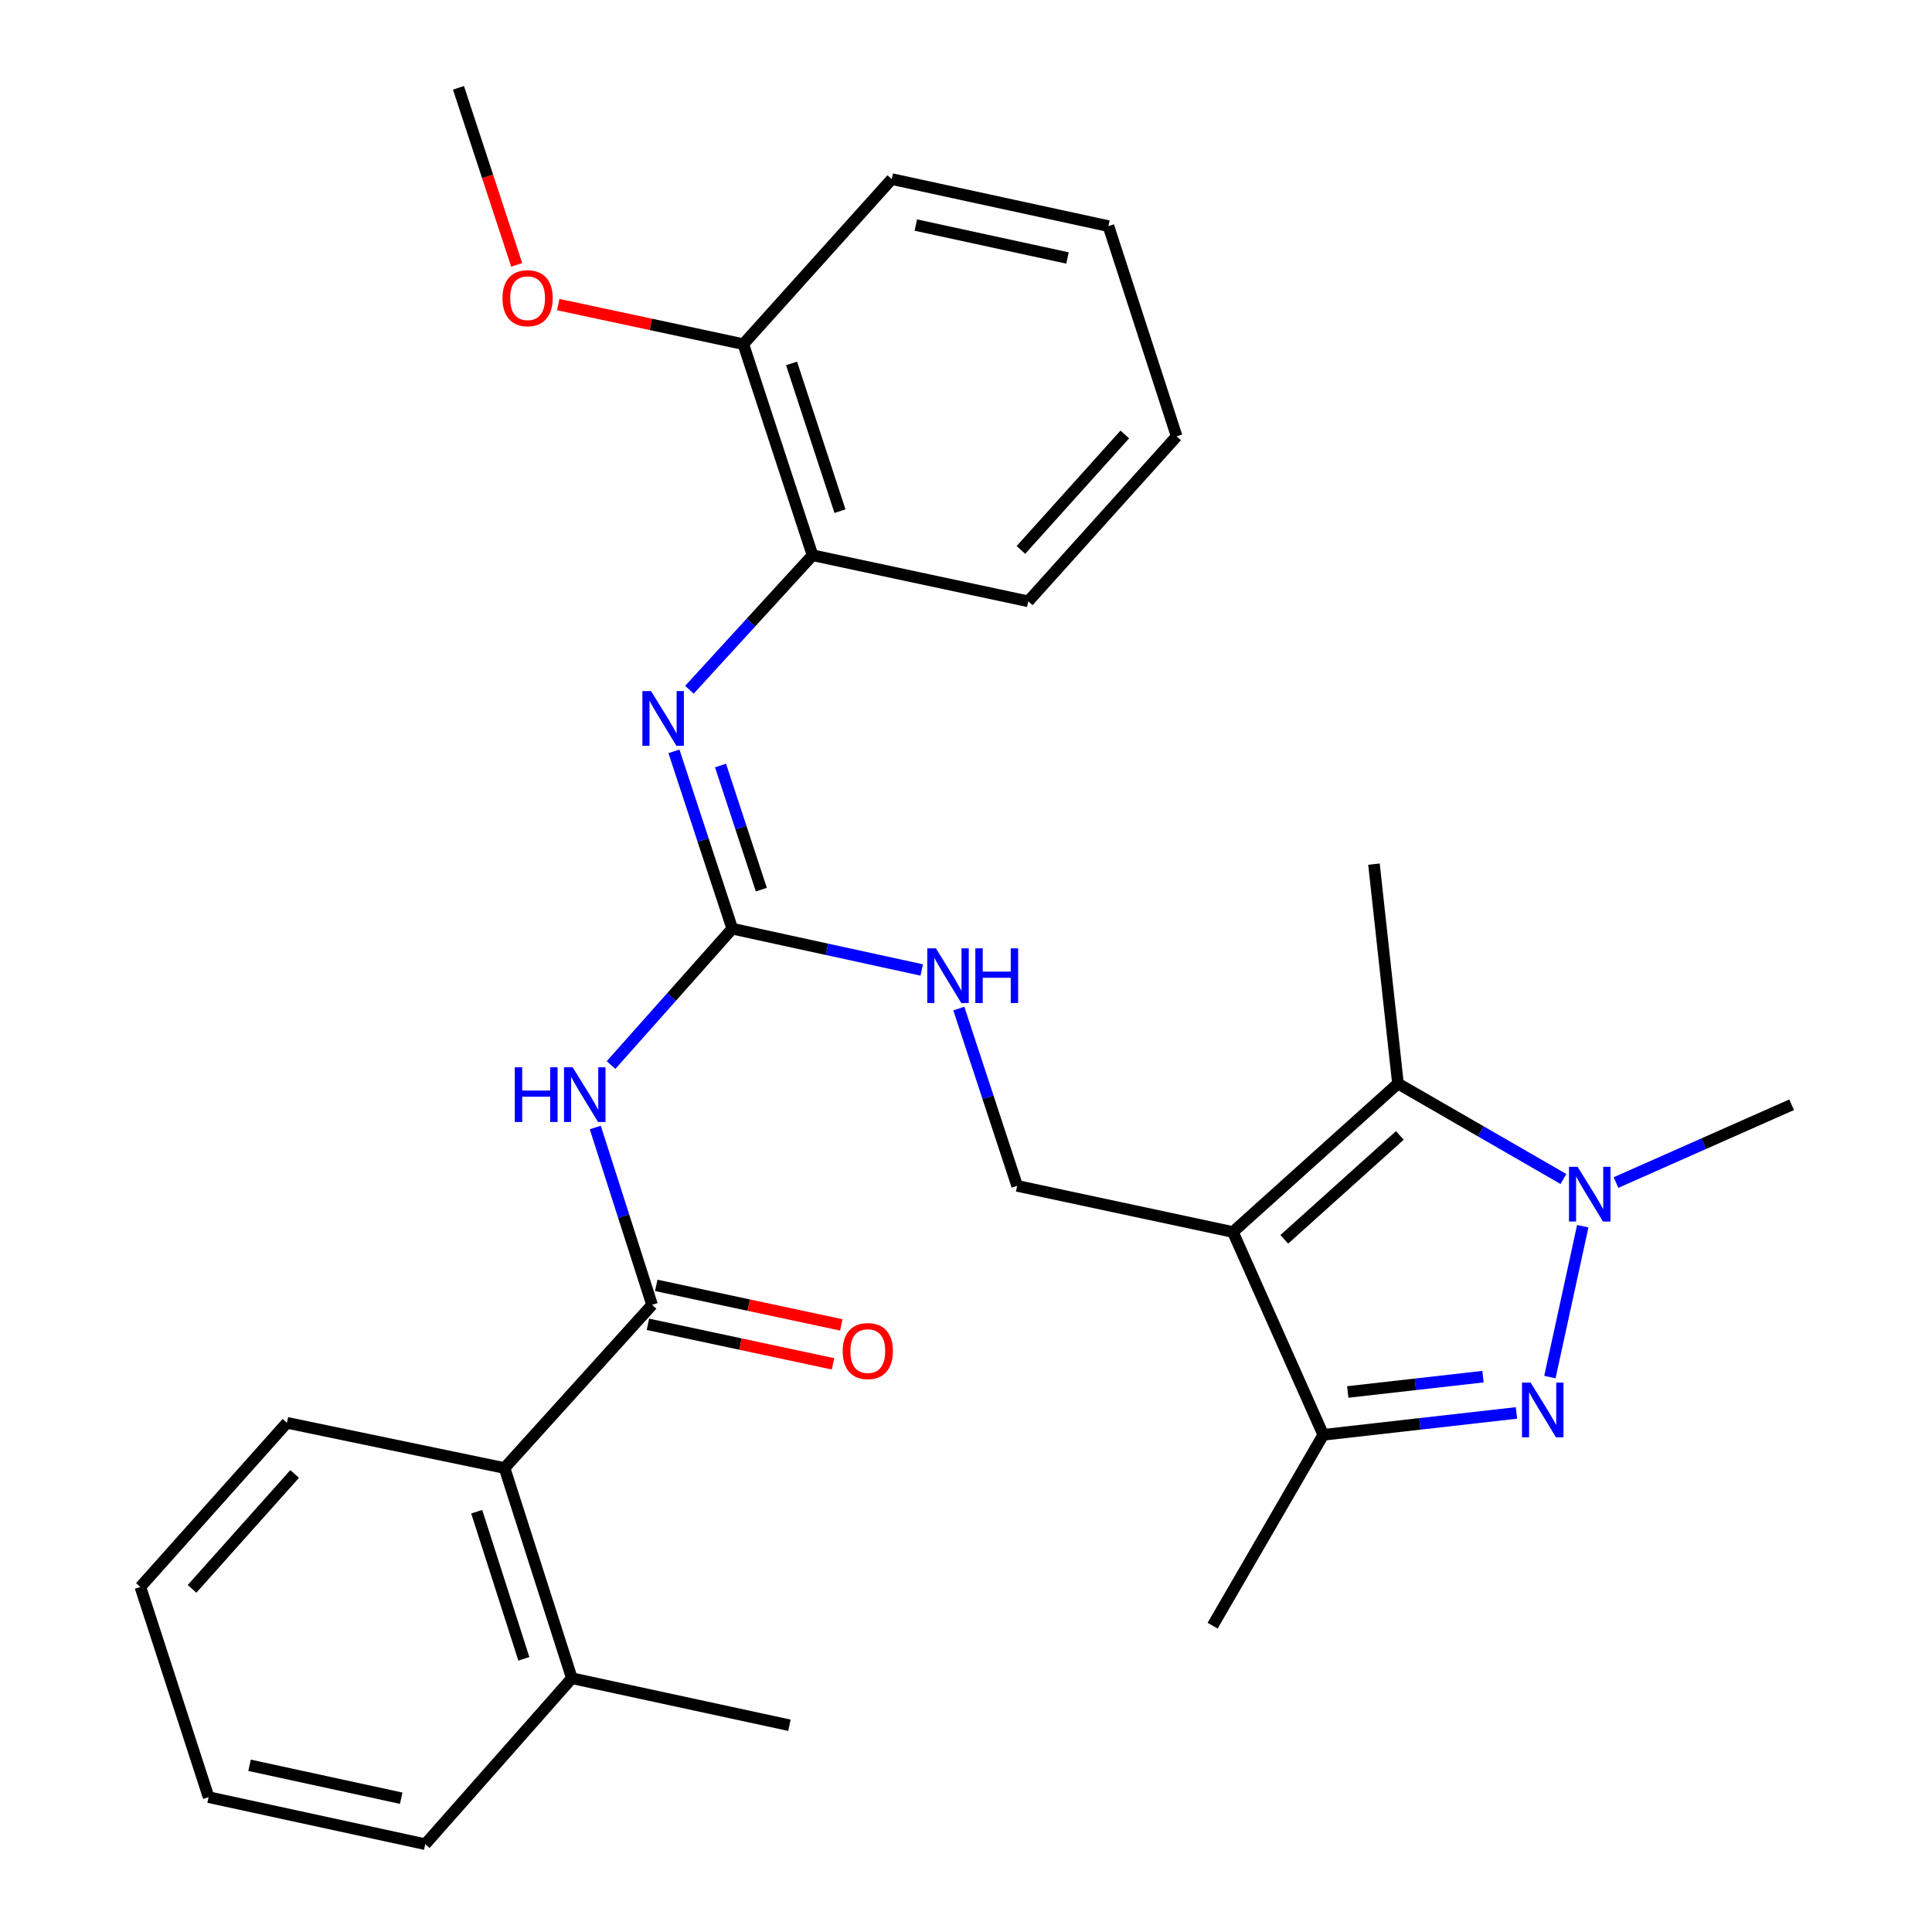 <?xml version='1.0' encoding='iso-8859-1'?>
<svg version='1.1' baseProfile='full'
              xmlns='http://www.w3.org/2000/svg'
                      xmlns:rdkit='http://www.rdkit.org/xml'
                      xmlns:xlink='http://www.w3.org/1999/xlink'
                  xml:space='preserve'
width='1000px' height='1000px' viewBox='0 0 1000 1000'>
<!-- END OF HEADER -->
<rect style='opacity:1.0;fill:#FFFFFF;stroke:none' width='1000' height='1000' x='0' y='0'> </rect>
<path class='bond-2' d='M 638.145,637.676 L 723.586,560.857' style='fill:none;fill-rule:evenodd;stroke:#000000;stroke-width:6px;stroke-linecap:butt;stroke-linejoin:miter;stroke-opacity:1' />
<path class='bond-2' d='M 664.741,641.479 L 724.549,587.706' style='fill:none;fill-rule:evenodd;stroke:#000000;stroke-width:6px;stroke-linecap:butt;stroke-linejoin:miter;stroke-opacity:1' />
<path class='bond-3' d='M 638.145,637.676 L 684.919,742.662' style='fill:none;fill-rule:evenodd;stroke:#000000;stroke-width:6px;stroke-linecap:butt;stroke-linejoin:miter;stroke-opacity:1' />
<path class='bond-8' d='M 638.145,637.676 L 526.473,613.802' style='fill:none;fill-rule:evenodd;stroke:#000000;stroke-width:6px;stroke-linecap:butt;stroke-linejoin:miter;stroke-opacity:1' />
<path class='bond-0' d='M 784.917,731.332 L 734.918,736.997' style='fill:none;fill-rule:evenodd;stroke:#0000FF;stroke-width:6px;stroke-linecap:butt;stroke-linejoin:miter;stroke-opacity:1' />
<path class='bond-0' d='M 734.918,736.997 L 684.919,742.662' style='fill:none;fill-rule:evenodd;stroke:#000000;stroke-width:6px;stroke-linecap:butt;stroke-linejoin:miter;stroke-opacity:1' />
<path class='bond-0' d='M 767.597,712.553 L 732.598,716.518' style='fill:none;fill-rule:evenodd;stroke:#0000FF;stroke-width:6px;stroke-linecap:butt;stroke-linejoin:miter;stroke-opacity:1' />
<path class='bond-0' d='M 732.598,716.518 L 697.598,720.483' style='fill:none;fill-rule:evenodd;stroke:#000000;stroke-width:6px;stroke-linecap:butt;stroke-linejoin:miter;stroke-opacity:1' />
<path class='bond-29' d='M 802.223,712.774 L 819.234,634.69' style='fill:none;fill-rule:evenodd;stroke:#0000FF;stroke-width:6px;stroke-linecap:butt;stroke-linejoin:miter;stroke-opacity:1' />
<path class='bond-1' d='M 809.242,610.261 L 766.414,585.559' style='fill:none;fill-rule:evenodd;stroke:#0000FF;stroke-width:6px;stroke-linecap:butt;stroke-linejoin:miter;stroke-opacity:1' />
<path class='bond-1' d='M 766.414,585.559 L 723.586,560.857' style='fill:none;fill-rule:evenodd;stroke:#000000;stroke-width:6px;stroke-linecap:butt;stroke-linejoin:miter;stroke-opacity:1' />
<path class='bond-15' d='M 836.444,612.084 L 881.892,591.949' style='fill:none;fill-rule:evenodd;stroke:#0000FF;stroke-width:6px;stroke-linecap:butt;stroke-linejoin:miter;stroke-opacity:1' />
<path class='bond-15' d='M 881.892,591.949 L 927.34,571.815' style='fill:none;fill-rule:evenodd;stroke:#000000;stroke-width:6px;stroke-linecap:butt;stroke-linejoin:miter;stroke-opacity:1' />
<path class='bond-16' d='M 723.586,560.857 L 711.162,447.272' style='fill:none;fill-rule:evenodd;stroke:#000000;stroke-width:6px;stroke-linecap:butt;stroke-linejoin:miter;stroke-opacity:1' />
<path class='bond-17' d='M 684.919,742.662 L 627.646,841.453' style='fill:none;fill-rule:evenodd;stroke:#000000;stroke-width:6px;stroke-linecap:butt;stroke-linejoin:miter;stroke-opacity:1' />
<path class='bond-4' d='M 316.282,551.266 L 347.65,515.975' style='fill:none;fill-rule:evenodd;stroke:#0000FF;stroke-width:6px;stroke-linecap:butt;stroke-linejoin:miter;stroke-opacity:1' />
<path class='bond-4' d='M 347.65,515.975 L 379.018,480.684' style='fill:none;fill-rule:evenodd;stroke:#000000;stroke-width:6px;stroke-linecap:butt;stroke-linejoin:miter;stroke-opacity:1' />
<path class='bond-6' d='M 308.119,583.598 L 322.815,629.49' style='fill:none;fill-rule:evenodd;stroke:#0000FF;stroke-width:6px;stroke-linecap:butt;stroke-linejoin:miter;stroke-opacity:1' />
<path class='bond-6' d='M 322.815,629.49 L 337.512,675.381' style='fill:none;fill-rule:evenodd;stroke:#000000;stroke-width:6px;stroke-linecap:butt;stroke-linejoin:miter;stroke-opacity:1' />
<path class='bond-5' d='M 379.018,480.684 L 428.056,491.368' style='fill:none;fill-rule:evenodd;stroke:#000000;stroke-width:6px;stroke-linecap:butt;stroke-linejoin:miter;stroke-opacity:1' />
<path class='bond-5' d='M 428.056,491.368 L 477.094,502.053' style='fill:none;fill-rule:evenodd;stroke:#0000FF;stroke-width:6px;stroke-linecap:butt;stroke-linejoin:miter;stroke-opacity:1' />
<path class='bond-7' d='M 379.018,480.684 L 363.927,434.79' style='fill:none;fill-rule:evenodd;stroke:#000000;stroke-width:6px;stroke-linecap:butt;stroke-linejoin:miter;stroke-opacity:1' />
<path class='bond-7' d='M 363.927,434.79 L 348.835,388.897' style='fill:none;fill-rule:evenodd;stroke:#0000FF;stroke-width:6px;stroke-linecap:butt;stroke-linejoin:miter;stroke-opacity:1' />
<path class='bond-7' d='M 394.07,460.477 L 383.505,428.352' style='fill:none;fill-rule:evenodd;stroke:#000000;stroke-width:6px;stroke-linecap:butt;stroke-linejoin:miter;stroke-opacity:1' />
<path class='bond-7' d='M 383.505,428.352 L 372.941,396.227' style='fill:none;fill-rule:evenodd;stroke:#0000FF;stroke-width:6px;stroke-linecap:butt;stroke-linejoin:miter;stroke-opacity:1' />
<path class='bond-9' d='M 337.512,675.381 L 261.151,759.848' style='fill:none;fill-rule:evenodd;stroke:#000000;stroke-width:6px;stroke-linecap:butt;stroke-linejoin:miter;stroke-opacity:1' />
<path class='bond-12' d='M 335.359,685.459 L 383.263,695.691' style='fill:none;fill-rule:evenodd;stroke:#000000;stroke-width:6px;stroke-linecap:butt;stroke-linejoin:miter;stroke-opacity:1' />
<path class='bond-12' d='M 383.263,695.691 L 431.166,705.923' style='fill:none;fill-rule:evenodd;stroke:#FF0000;stroke-width:6px;stroke-linecap:butt;stroke-linejoin:miter;stroke-opacity:1' />
<path class='bond-12' d='M 339.664,665.303 L 387.568,675.535' style='fill:none;fill-rule:evenodd;stroke:#000000;stroke-width:6px;stroke-linecap:butt;stroke-linejoin:miter;stroke-opacity:1' />
<path class='bond-12' d='M 387.568,675.535 L 435.471,685.767' style='fill:none;fill-rule:evenodd;stroke:#FF0000;stroke-width:6px;stroke-linecap:butt;stroke-linejoin:miter;stroke-opacity:1' />
<path class='bond-11' d='M 356.84,357.012 L 388.7,322.203' style='fill:none;fill-rule:evenodd;stroke:#0000FF;stroke-width:6px;stroke-linecap:butt;stroke-linejoin:miter;stroke-opacity:1' />
<path class='bond-11' d='M 388.7,322.203 L 420.559,287.395' style='fill:none;fill-rule:evenodd;stroke:#000000;stroke-width:6px;stroke-linecap:butt;stroke-linejoin:miter;stroke-opacity:1' />
<path class='bond-10' d='M 526.473,613.802 L 511.381,567.92' style='fill:none;fill-rule:evenodd;stroke:#000000;stroke-width:6px;stroke-linecap:butt;stroke-linejoin:miter;stroke-opacity:1' />
<path class='bond-10' d='M 511.381,567.92 L 496.29,522.038' style='fill:none;fill-rule:evenodd;stroke:#0000FF;stroke-width:6px;stroke-linecap:butt;stroke-linejoin:miter;stroke-opacity:1' />
<path class='bond-14' d='M 261.151,759.848 L 295.994,868.647' style='fill:none;fill-rule:evenodd;stroke:#000000;stroke-width:6px;stroke-linecap:butt;stroke-linejoin:miter;stroke-opacity:1' />
<path class='bond-14' d='M 246.749,782.454 L 271.139,858.613' style='fill:none;fill-rule:evenodd;stroke:#000000;stroke-width:6px;stroke-linecap:butt;stroke-linejoin:miter;stroke-opacity:1' />
<path class='bond-19' d='M 261.151,759.848 L 148.517,736.444' style='fill:none;fill-rule:evenodd;stroke:#000000;stroke-width:6px;stroke-linecap:butt;stroke-linejoin:miter;stroke-opacity:1' />
<path class='bond-13' d='M 420.559,287.395 L 384.743,178.127' style='fill:none;fill-rule:evenodd;stroke:#000000;stroke-width:6px;stroke-linecap:butt;stroke-linejoin:miter;stroke-opacity:1' />
<path class='bond-13' d='M 434.772,264.585 L 409.701,188.097' style='fill:none;fill-rule:evenodd;stroke:#000000;stroke-width:6px;stroke-linecap:butt;stroke-linejoin:miter;stroke-opacity:1' />
<path class='bond-20' d='M 420.559,287.395 L 532.221,311.245' style='fill:none;fill-rule:evenodd;stroke:#000000;stroke-width:6px;stroke-linecap:butt;stroke-linejoin:miter;stroke-opacity:1' />
<path class='bond-18' d='M 384.743,178.127 L 336.84,167.89' style='fill:none;fill-rule:evenodd;stroke:#000000;stroke-width:6px;stroke-linecap:butt;stroke-linejoin:miter;stroke-opacity:1' />
<path class='bond-18' d='M 336.84,167.89 L 288.937,157.653' style='fill:none;fill-rule:evenodd;stroke:#FF0000;stroke-width:6px;stroke-linecap:butt;stroke-linejoin:miter;stroke-opacity:1' />
<path class='bond-22' d='M 384.743,178.127 L 461.574,92.698' style='fill:none;fill-rule:evenodd;stroke:#000000;stroke-width:6px;stroke-linecap:butt;stroke-linejoin:miter;stroke-opacity:1' />
<path class='bond-21' d='M 295.994,868.647 L 408.605,892.99' style='fill:none;fill-rule:evenodd;stroke:#000000;stroke-width:6px;stroke-linecap:butt;stroke-linejoin:miter;stroke-opacity:1' />
<path class='bond-23' d='M 295.994,868.647 L 220.114,954.545' style='fill:none;fill-rule:evenodd;stroke:#000000;stroke-width:6px;stroke-linecap:butt;stroke-linejoin:miter;stroke-opacity:1' />
<path class='bond-24' d='M 267.432,137.081 L 252.366,91.268' style='fill:none;fill-rule:evenodd;stroke:#FF0000;stroke-width:6px;stroke-linecap:butt;stroke-linejoin:miter;stroke-opacity:1' />
<path class='bond-24' d='M 252.366,91.268 L 237.301,45.455' style='fill:none;fill-rule:evenodd;stroke:#000000;stroke-width:6px;stroke-linecap:butt;stroke-linejoin:miter;stroke-opacity:1' />
<path class='bond-25' d='M 148.517,736.444 L 72.66,821.404' style='fill:none;fill-rule:evenodd;stroke:#000000;stroke-width:6px;stroke-linecap:butt;stroke-linejoin:miter;stroke-opacity:1' />
<path class='bond-25' d='M 152.512,762.915 L 99.412,822.387' style='fill:none;fill-rule:evenodd;stroke:#000000;stroke-width:6px;stroke-linecap:butt;stroke-linejoin:miter;stroke-opacity:1' />
<path class='bond-26' d='M 532.221,311.245 L 609.039,225.851' style='fill:none;fill-rule:evenodd;stroke:#000000;stroke-width:6px;stroke-linecap:butt;stroke-linejoin:miter;stroke-opacity:1' />
<path class='bond-26' d='M 528.421,284.652 L 582.194,224.876' style='fill:none;fill-rule:evenodd;stroke:#000000;stroke-width:6px;stroke-linecap:butt;stroke-linejoin:miter;stroke-opacity:1' />
<path class='bond-30' d='M 461.574,92.698 L 573.727,117.04' style='fill:none;fill-rule:evenodd;stroke:#000000;stroke-width:6px;stroke-linecap:butt;stroke-linejoin:miter;stroke-opacity:1' />
<path class='bond-30' d='M 474.025,116.49 L 552.532,133.53' style='fill:none;fill-rule:evenodd;stroke:#000000;stroke-width:6px;stroke-linecap:butt;stroke-linejoin:miter;stroke-opacity:1' />
<path class='bond-31' d='M 220.114,954.545 L 107.972,930.203' style='fill:none;fill-rule:evenodd;stroke:#000000;stroke-width:6px;stroke-linecap:butt;stroke-linejoin:miter;stroke-opacity:1' />
<path class='bond-31' d='M 207.665,930.753 L 129.165,913.713' style='fill:none;fill-rule:evenodd;stroke:#000000;stroke-width:6px;stroke-linecap:butt;stroke-linejoin:miter;stroke-opacity:1' />
<path class='bond-27' d='M 72.66,821.404 L 107.972,930.203' style='fill:none;fill-rule:evenodd;stroke:#000000;stroke-width:6px;stroke-linecap:butt;stroke-linejoin:miter;stroke-opacity:1' />
<path class='bond-28' d='M 609.039,225.851 L 573.727,117.04' style='fill:none;fill-rule:evenodd;stroke:#000000;stroke-width:6px;stroke-linecap:butt;stroke-linejoin:miter;stroke-opacity:1' />
<path  class='atom-1' d='M 792.255 715.632
L 801.535 730.632
Q 802.455 732.112, 803.935 734.792
Q 805.415 737.472, 805.495 737.632
L 805.495 715.632
L 809.255 715.632
L 809.255 743.952
L 805.375 743.952
L 795.415 727.552
Q 794.255 725.632, 793.015 723.432
Q 791.815 721.232, 791.455 720.552
L 791.455 743.952
L 787.775 743.952
L 787.775 715.632
L 792.255 715.632
' fill='#0000FF'/>
<path  class='atom-2' d='M 816.587 603.948
L 825.867 618.948
Q 826.787 620.428, 828.267 623.108
Q 829.747 625.788, 829.827 625.948
L 829.827 603.948
L 833.587 603.948
L 833.587 632.268
L 829.707 632.268
L 819.747 615.868
Q 818.587 613.948, 817.347 611.748
Q 816.147 609.548, 815.787 608.868
L 815.787 632.268
L 812.107 632.268
L 812.107 603.948
L 816.587 603.948
' fill='#0000FF'/>
<path  class='atom-5' d='M 266.449 552.422
L 270.289 552.422
L 270.289 564.462
L 284.769 564.462
L 284.769 552.422
L 288.609 552.422
L 288.609 580.742
L 284.769 580.742
L 284.769 567.662
L 270.289 567.662
L 270.289 580.742
L 266.449 580.742
L 266.449 552.422
' fill='#0000FF'/>
<path  class='atom-5' d='M 296.409 552.422
L 305.689 567.422
Q 306.609 568.902, 308.089 571.582
Q 309.569 574.262, 309.649 574.422
L 309.649 552.422
L 313.409 552.422
L 313.409 580.742
L 309.529 580.742
L 299.569 564.342
Q 298.409 562.422, 297.169 560.222
Q 295.969 558.022, 295.609 557.342
L 295.609 580.742
L 291.929 580.742
L 291.929 552.422
L 296.409 552.422
' fill='#0000FF'/>
<path  class='atom-8' d='M 336.977 357.714
L 346.257 372.714
Q 347.177 374.194, 348.657 376.874
Q 350.137 379.554, 350.217 379.714
L 350.217 357.714
L 353.977 357.714
L 353.977 386.034
L 350.097 386.034
L 340.137 369.634
Q 338.977 367.714, 337.737 365.514
Q 336.537 363.314, 336.177 362.634
L 336.177 386.034
L 332.497 386.034
L 332.497 357.714
L 336.977 357.714
' fill='#0000FF'/>
<path  class='atom-11' d='M 484.431 490.855
L 493.711 505.855
Q 494.631 507.335, 496.111 510.015
Q 497.591 512.695, 497.671 512.855
L 497.671 490.855
L 501.431 490.855
L 501.431 519.175
L 497.551 519.175
L 487.591 502.775
Q 486.431 500.855, 485.191 498.655
Q 483.991 496.455, 483.631 495.775
L 483.631 519.175
L 479.951 519.175
L 479.951 490.855
L 484.431 490.855
' fill='#0000FF'/>
<path  class='atom-11' d='M 504.831 490.855
L 508.671 490.855
L 508.671 502.895
L 523.151 502.895
L 523.151 490.855
L 526.991 490.855
L 526.991 519.175
L 523.151 519.175
L 523.151 506.095
L 508.671 506.095
L 508.671 519.175
L 504.831 519.175
L 504.831 490.855
' fill='#0000FF'/>
<path  class='atom-13' d='M 436.173 699.311
Q 436.173 692.511, 439.533 688.711
Q 442.893 684.911, 449.173 684.911
Q 455.453 684.911, 458.813 688.711
Q 462.173 692.511, 462.173 699.311
Q 462.173 706.191, 458.773 710.111
Q 455.373 713.991, 449.173 713.991
Q 442.933 713.991, 439.533 710.111
Q 436.173 706.231, 436.173 699.311
M 449.173 710.791
Q 453.493 710.791, 455.813 707.911
Q 458.173 704.991, 458.173 699.311
Q 458.173 693.751, 455.813 690.951
Q 453.493 688.111, 449.173 688.111
Q 444.853 688.111, 442.493 690.911
Q 440.173 693.711, 440.173 699.311
Q 440.173 705.031, 442.493 707.911
Q 444.853 710.791, 449.173 710.791
' fill='#FF0000'/>
<path  class='atom-19' d='M 260.082 154.345
Q 260.082 147.545, 263.442 143.745
Q 266.802 139.945, 273.082 139.945
Q 279.362 139.945, 282.722 143.745
Q 286.082 147.545, 286.082 154.345
Q 286.082 161.225, 282.682 165.145
Q 279.282 169.025, 273.082 169.025
Q 266.842 169.025, 263.442 165.145
Q 260.082 161.265, 260.082 154.345
M 273.082 165.825
Q 277.402 165.825, 279.722 162.945
Q 282.082 160.025, 282.082 154.345
Q 282.082 148.785, 279.722 145.985
Q 277.402 143.145, 273.082 143.145
Q 268.762 143.145, 266.402 145.945
Q 264.082 148.745, 264.082 154.345
Q 264.082 160.065, 266.402 162.945
Q 268.762 165.825, 273.082 165.825
' fill='#FF0000'/>
</svg>
